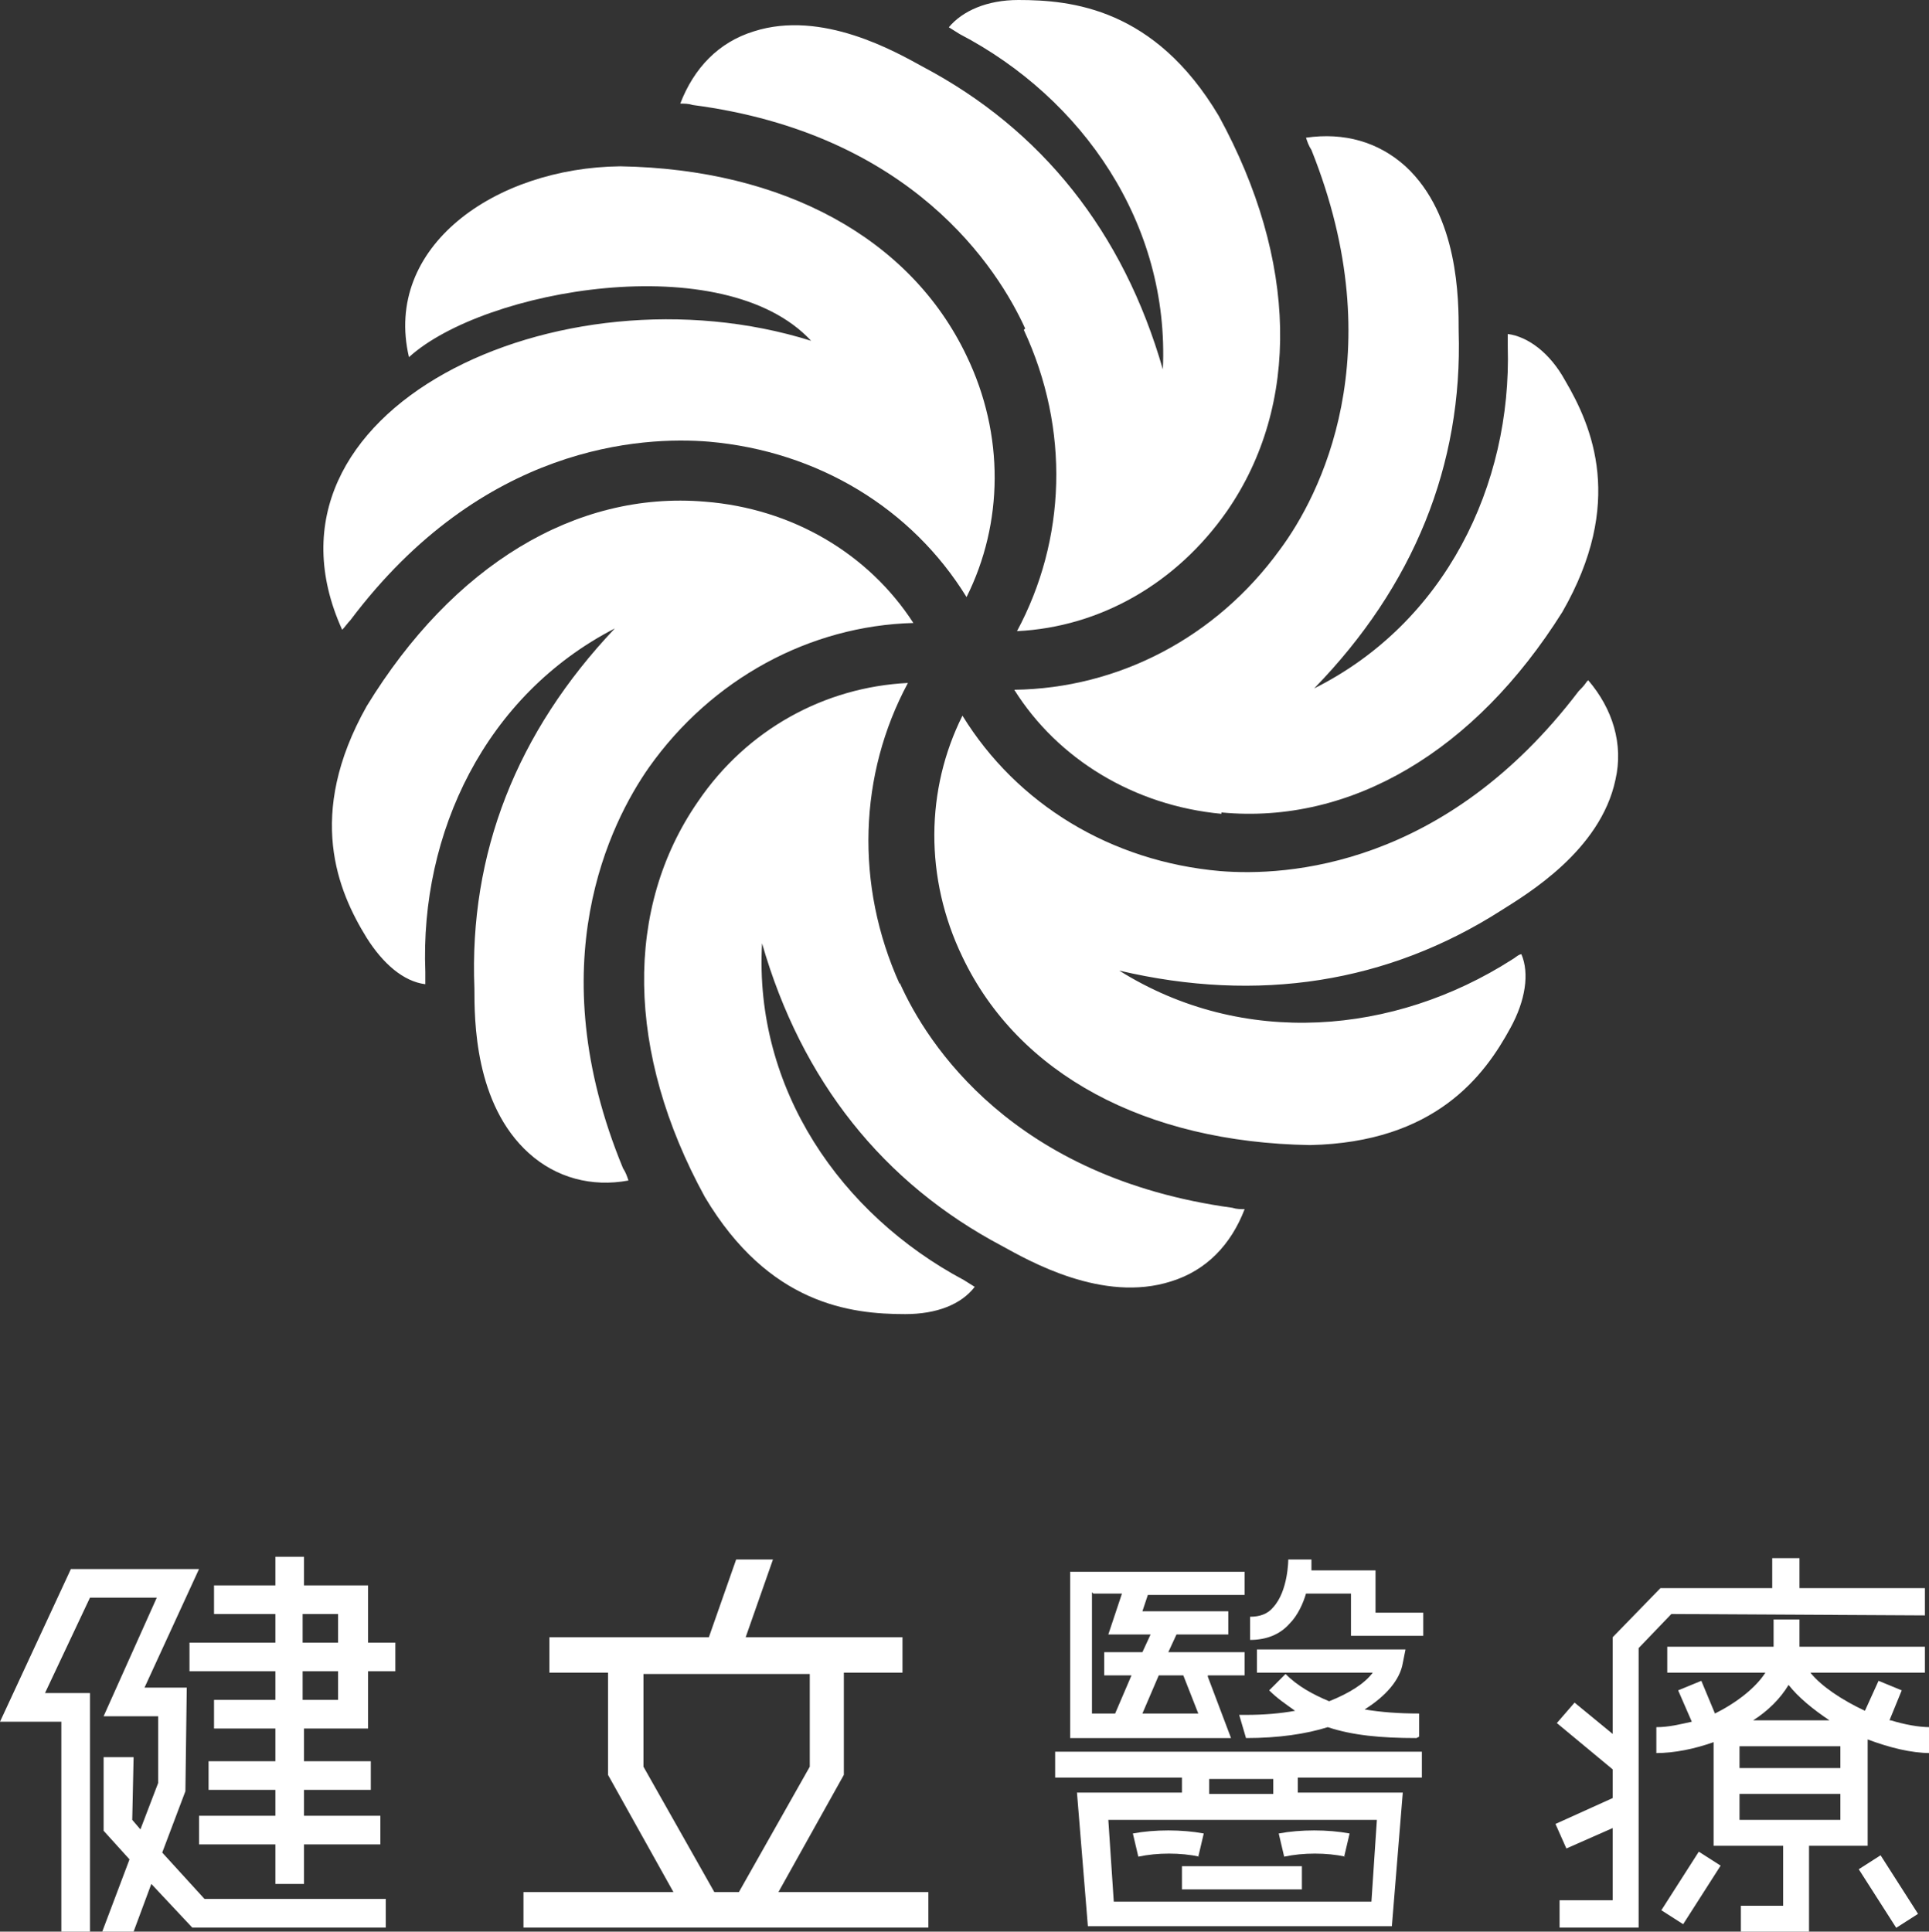 <?xml version="1.0" encoding="UTF-8"?>
<svg xmlns="http://www.w3.org/2000/svg" version="1.1" viewBox="0 0 141.5 141.7">
  <rect x="0" y="0" width="141.5" height="141.7" fill="#333333" stroke="none"/>
  <defs>
    <style>
      .cls-1 {
        fill: #fff;
      }
    </style>
  </defs>
  <!-- Generator: Adobe Illustrator 28.6.0, SVG Export Plug-In . SVG Version: 1.2.0 Build 709)  -->
  <g>
    <g id="_圖層_1" data-name="圖層_1">
      <g>
        <g>
          <g>
            <path class="cls-1" d="M25.1,46.2c-7.3-16.1,15.9-27,34.4-21.2-6.4-6.9-24-3.8-29.5,1.2-1.9-8.1,6.3-13.9,15.5-14,12,.2,21.3,5.3,25.4,13.9,2.8,5.8,2.7,12.3,0,17.7-4-6.5-10.9-10.7-18.9-11.4-4.9-.4-16.6.2-26.3,13.1-.2.2-.4.5-.6.7Z"/>
            <path class="cls-1" d="M47.6,56.3c4.6-6.5,11.8-10.4,19.4-10.6-3.3-5.1-8.9-8.4-15.3-8.9-9.5-.8-18.5,4.7-24.8,15-4.5,8-2.1,13.6,0,17,1.2,1.9,2.7,3.2,4.3,3.4h0c0-.3,0-.6,0-.9-.4-10.2,4.4-20.3,13.9-25.2-7.2,7.6-10.7,16.5-10.3,26.4,0,2.3,0,8.5,4,12.1,2,1.8,4.6,2.5,7.3,2-.1-.3-.2-.6-.4-.9-6.2-15-.9-25.4,1.9-29.4ZM66,72.2c-3.3-7.3-3-15.4.6-22.1-6.1.3-11.8,3.4-15.4,8.7-5.4,7.8-5.3,18.4.5,29,4.7,7.9,10.7,8.6,14.7,8.6,2.3,0,4.1-.7,5.1-2h0c-.3-.2-.5-.3-.8-.5-9-4.8-15.4-14-14.8-24.7,2.9,10.1,8.9,17.6,17.6,22.2,2,1.1,7.4,4.2,12.4,2.6,2.6-.8,4.4-2.7,5.4-5.3-.3,0-.6,0-.9-.1-16.1-2.2-22.4-12-24.4-16.5ZM116.4,50c-.2.3-.4.5-.6.7-9.8,12.9-21.4,13.6-26.3,13.2-8-.7-14.9-4.9-18.9-11.4-2.7,5.4-2.8,11.9,0,17.7,4.1,8.6,13.4,13.6,25.5,13.8,9.2-.2,12.8-5.1,14.7-8.6,1.1-2,1.4-4,.8-5.4h0c-.2,0-.5.3-.7.4-8.6,5.5-19.7,6.5-28.8.8,10.2,2.4,19.7.9,28-4.4,1.9-1.2,7.3-4.4,8.4-9.6.6-2.6-.2-5.2-2-7.3ZM75.1,24.2c3.4,7.3,3.1,15.4-.5,22.1,6.1-.3,11.7-3.5,15.4-8.8,5.4-7.8,5.2-18.4-.6-29C84.7.6,78.6,0,74.7,0c-2.3,0-4.1.8-5.1,2h0c.3.2.5.3.8.5,9,4.7,15.4,13.9,14.9,24.6-2.9-10.1-8.9-17.6-17.6-22.2-2-1.1-7.4-4.2-12.4-2.6-2.6.8-4.4,2.7-5.4,5.3.3,0,.6,0,.9.1,16.1,2.1,22.4,12,24.4,16.4Z"/>
          </g>
          <path class="cls-1" d="M89.6,59.6c9.5.9,18.6-4.5,25-14.7,4.6-8,2.2-13.6.2-17-1.1-2-2.7-3.2-4.2-3.4h0c0,.3,0,.6,0,.9.3,10.2-4.6,20.3-14.2,25.1,7.3-7.5,10.9-16.4,10.6-26.2,0-2.3,0-8.5-3.9-12.1-2-1.8-4.5-2.5-7.3-2.1.1.3.2.6.4.9,6,15,.6,25.4-2.3,29.3-4.7,6.5-11.9,10.2-19.5,10.3,3.2,5.1,8.8,8.5,15.2,9.1Z"/>
        </g>
        <g>
          <g>
            <path class="cls-1" d="M100.9,118.3v-3.1h-4.7c0-.4,0-.7,0-.8h-1.7s0,2.3-1.1,3.5c-.4.5-1,.7-1.7.7v1.7c1.2,0,2.2-.4,2.9-1.2.6-.6,1-1.5,1.2-2.2h3.3v3.1h5.3v-1.7h-3.6Z"/>
            <path class="cls-1" d="M88.6,122.9h2.7v-1.7h-5.6l.6-1.3h3.8v-1.7h-6.3l.4-1.2h7.1v-1.7h-12.8v12.2h11.8s-1.7-4.5-1.7-4.5ZM86.8,122.9l1.1,2.8h-4.1l1.2-2.8h1.8ZM80.2,116.9h2.1l-1,3h3.1l-.6,1.3h-2.8v1.7h2l-1.2,2.8h-1.7v-8.9Z"/>
            <path class="cls-1" d="M104.1,127.4v-1.7c-1.5,0-2.8-.1-4-.3,1.6-1,2.6-2.2,2.8-3.4l.2-1h-10.9v1.7h8.5c-.6.8-1.7,1.5-3.2,2.1-1.2-.5-2.3-1.1-3.2-2l-1.2,1.2c.6.6,1.2,1,1.9,1.5-1.1.2-2.3.3-3.6.3h-.5l.5,1.7c2.4,0,4.4-.3,6-.8,1.8.6,3.9.8,6.5.8Z"/>
            <path class="cls-1" d="M77.6,130.4h9.1v1.1h-7.7l.8,9.8h22.3l.8-9.8h-7.7v-1.1h9.1v-1.9h-26.9v1.9ZM100.5,139.5h-18.8l-.4-6h19.7l-.4,6ZM93.4,131.6h-4.7v-1.1h4.7v1.1Z"/>
            <rect class="cls-1" x="86.7" y="136.9" width="8.8" height="1.7"/>
            <path class="cls-1" d="M87.9,136.2l.4-1.7c-1.6-.3-3.6-.3-5.2,0l.4,1.7c1.4-.3,3.1-.3,4.5,0Z"/>
            <path class="cls-1" d="M98.6,136.2l.4-1.7c-1.6-.3-3.6-.3-5.2,0l.4,1.7c1.4-.3,3.1-.3,4.5,0Z"/>
          </g>
          <path class="cls-1" d="M57.1,138.8l4.8-8.6v-7.5h4.3v-2.6h-11.5l2-5.7h-2.7l-2,5.7h-11.7v2.6h4.3v7.5l4.8,8.6h-11v2.6h29.7v-2.6h-11ZM52.4,138.8l-5.2-9.2v-6.8h12.2v6.8l-5.2,9.2h-1.7Z"/>
          <g>
            <rect class="cls-1" x="121.5" y="137.7" width="5.1" height="1.9" transform="translate(-59.6 168.3) rotate(-57.4)"/>
            <rect class="cls-1" x="137.6" y="136.1" width="1.9" height="5.1" transform="translate(-52.9 96.6) rotate(-32.6)"/>
            <path class="cls-1" d="M138.6,126.2l.9-2.2-1.7-.7-1,2.2c-1.7-.8-3.2-1.8-4-2.8h8.4v-1.9h-9.2v-2h-1.9v2h-7.8v1.9h7.2c-.7,1.1-2.1,2.2-3.7,3l-1-2.4-1.7.7,1,2.3c-.9.2-1.7.4-2.6.4v1.9c1.3,0,2.8-.3,4.2-.8v7.6h5.1v4.4h-3.1v1.9h5v-6.3h4.3v-7.8c1.6.6,3.2,1,4.6,1v-1.9c-.9,0-1.9-.2-2.9-.5ZM135,129.7h-7.4v-1.6h7.4v1.6ZM127.6,133.5v-1.9h7.4v1.9h-7.4ZM128.6,126.2c1.1-.7,2-1.6,2.6-2.6.7.9,1.8,1.8,3,2.6h-5.6Z"/>
            <polygon class="cls-1" points="141.2 118.5 141.2 116.5 132 116.5 132 114.3 130 114.3 130 116.5 121.8 116.5 118.3 120.1 118.3 127.2 115.5 124.9 114.2 126.4 118.3 129.8 118.3 131.9 114.1 133.8 114.9 135.6 118.3 134.1 118.3 139.4 114.4 139.4 114.4 141.4 120.2 141.4 120.2 120.9 122.6 118.4 141.2 118.5"/>
          </g>
          <g>
            <path class="cls-1" d="M27,120.5v-4.2h-4.7v-2.1h-2.1v2.1h-4.5v2.1h4.5v2.1h-6.3v2.1h6.3v2.1h-4.5v2.1h4.5v2.4h-4.9v2.1h4.9v1.9h-5.6v2.1h5.6v2.9h2.1v-2.9h5.6v-2.1h-5.6v-1.9h4.9v-2.1h-4.9v-2.4h4.7v-4.2h2v-2.1h-2ZM24.8,124.7h-2.6v-2.1h2.6v2.1ZM24.8,120.5h-2.6v-2.1h2.6v2.1Z"/>
            <polygon class="cls-1" points="11.9 135.9 13.6 131.4 13.7 123.8 10.6 123.8 14.6 115.1 5.2 115.1 0 126.3 4.5 126.3 4.5 141.7 6.6 141.7 6.6 124.2 3.3 124.2 6.6 117.2 11.5 117.2 7.6 125.9 11.6 125.9 11.6 130.8 10.3 134.2 9.7 133.5 9.8 128.9 7.6 128.9 7.6 134.3 9.5 136.4 7.5 141.7 9.8 141.7 11.1 138.2 14.1 141.4 28.3 141.4 28.3 139.3 15 139.3 11.9 135.9"/>
          </g>
        </g>
      </g>
    </g>
  </g>
</svg>